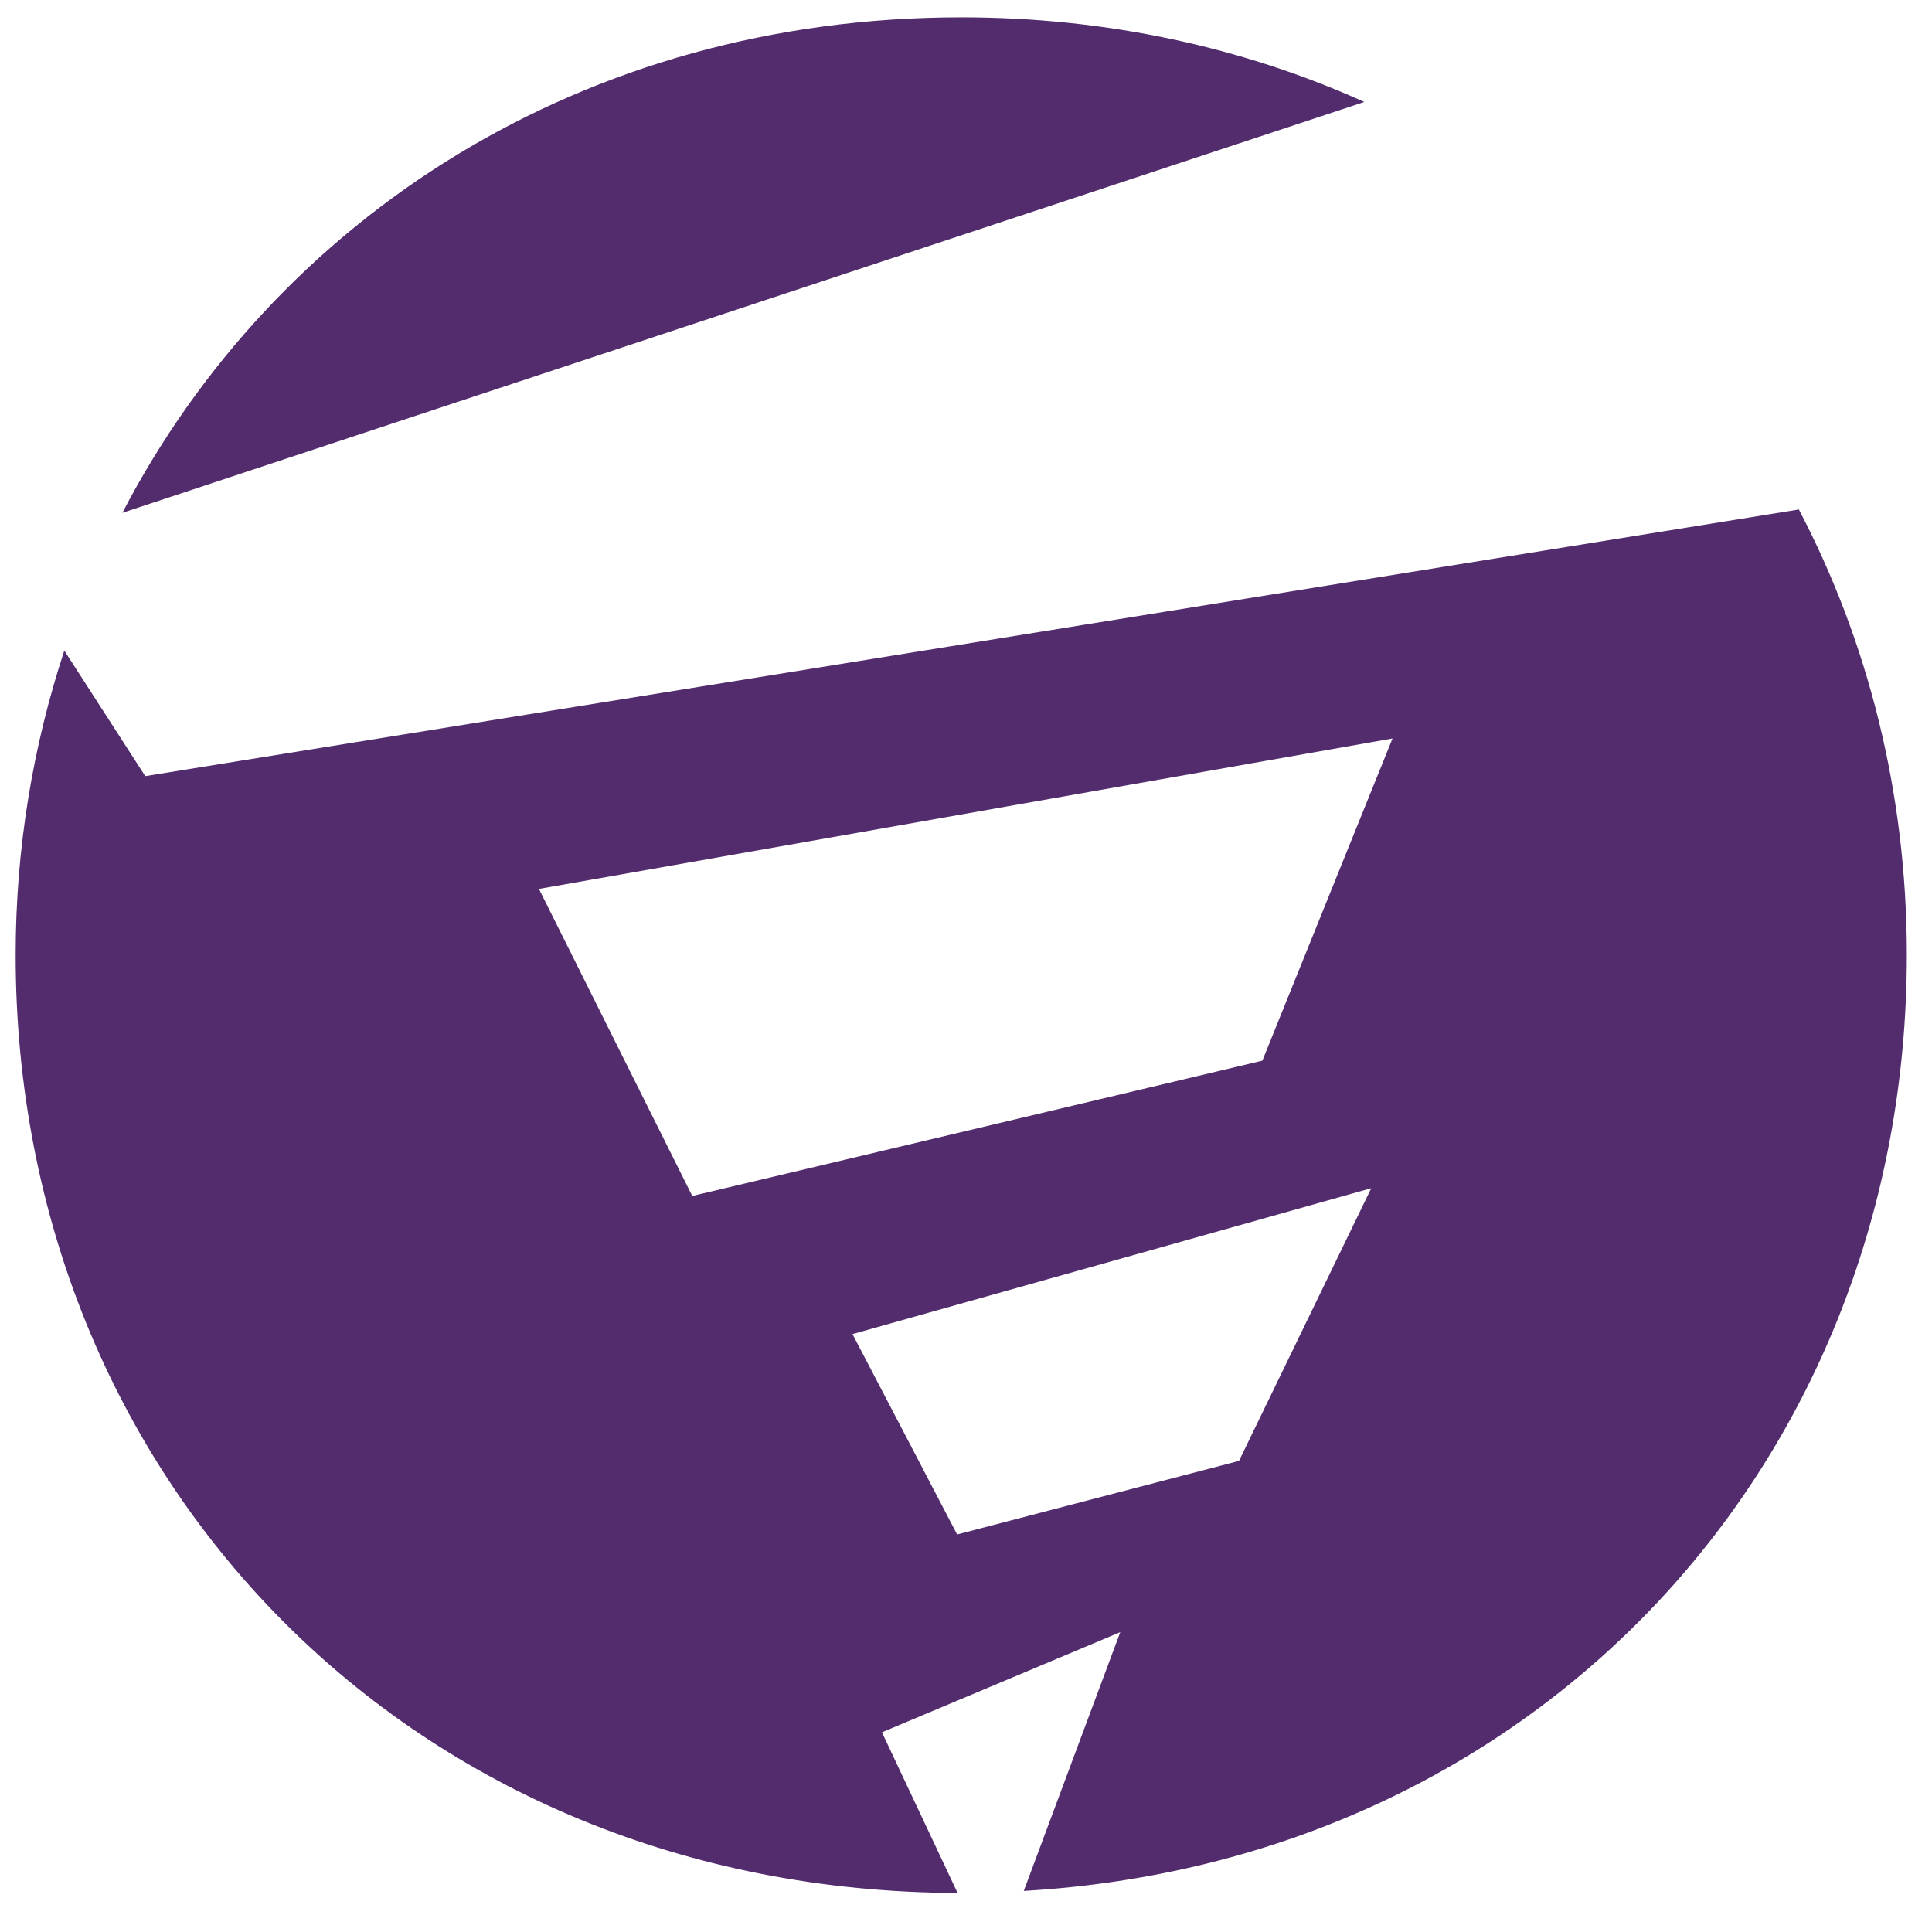 <svg xmlns="http://www.w3.org/2000/svg" version="1.1" xmlns:xlink="http://www.w3.org/1999/xlink" xmlns:svgjs="http://svgjs.dev/svgjs" width="39" height="39"><svg fill="none" height="39" viewBox="0 0 39 39" width="39" xmlns="http://www.w3.org/2000/svg">
<path d="M27.541 2.058C25.106 0.961 22.358 0.35 19.404 0.35C11.77 0.35 5.573 4.394 2.47 10.352L27.541 2.058Z" fill="#532C6D"></path>
<path d="M36.305 10.286L2.932 15.667L1.298 13.133C0.663 15.064 0.316 17.127 0.316 19.281C0.316 29.886 8.329 38.179 19.33 38.212L17.803 34.969L22.614 32.947L20.666 38.171C31.048 37.569 38.492 29.498 38.492 19.273C38.492 16.005 37.708 12.943 36.305 10.27V10.286ZM25.015 29.489L19.321 30.975L17.209 26.931L27.681 23.985L25.007 29.498L25.015 29.489ZM25.486 21.41L13.974 24.142L10.879 17.944L28.11 14.907L25.486 21.402V21.41Z" fill="#532C6D"></path>
</svg><style>@media (prefers-color-scheme: light) { :root { filter: none; } }
@media (prefers-color-scheme: dark) { :root { filter: none; } }
</style></svg>